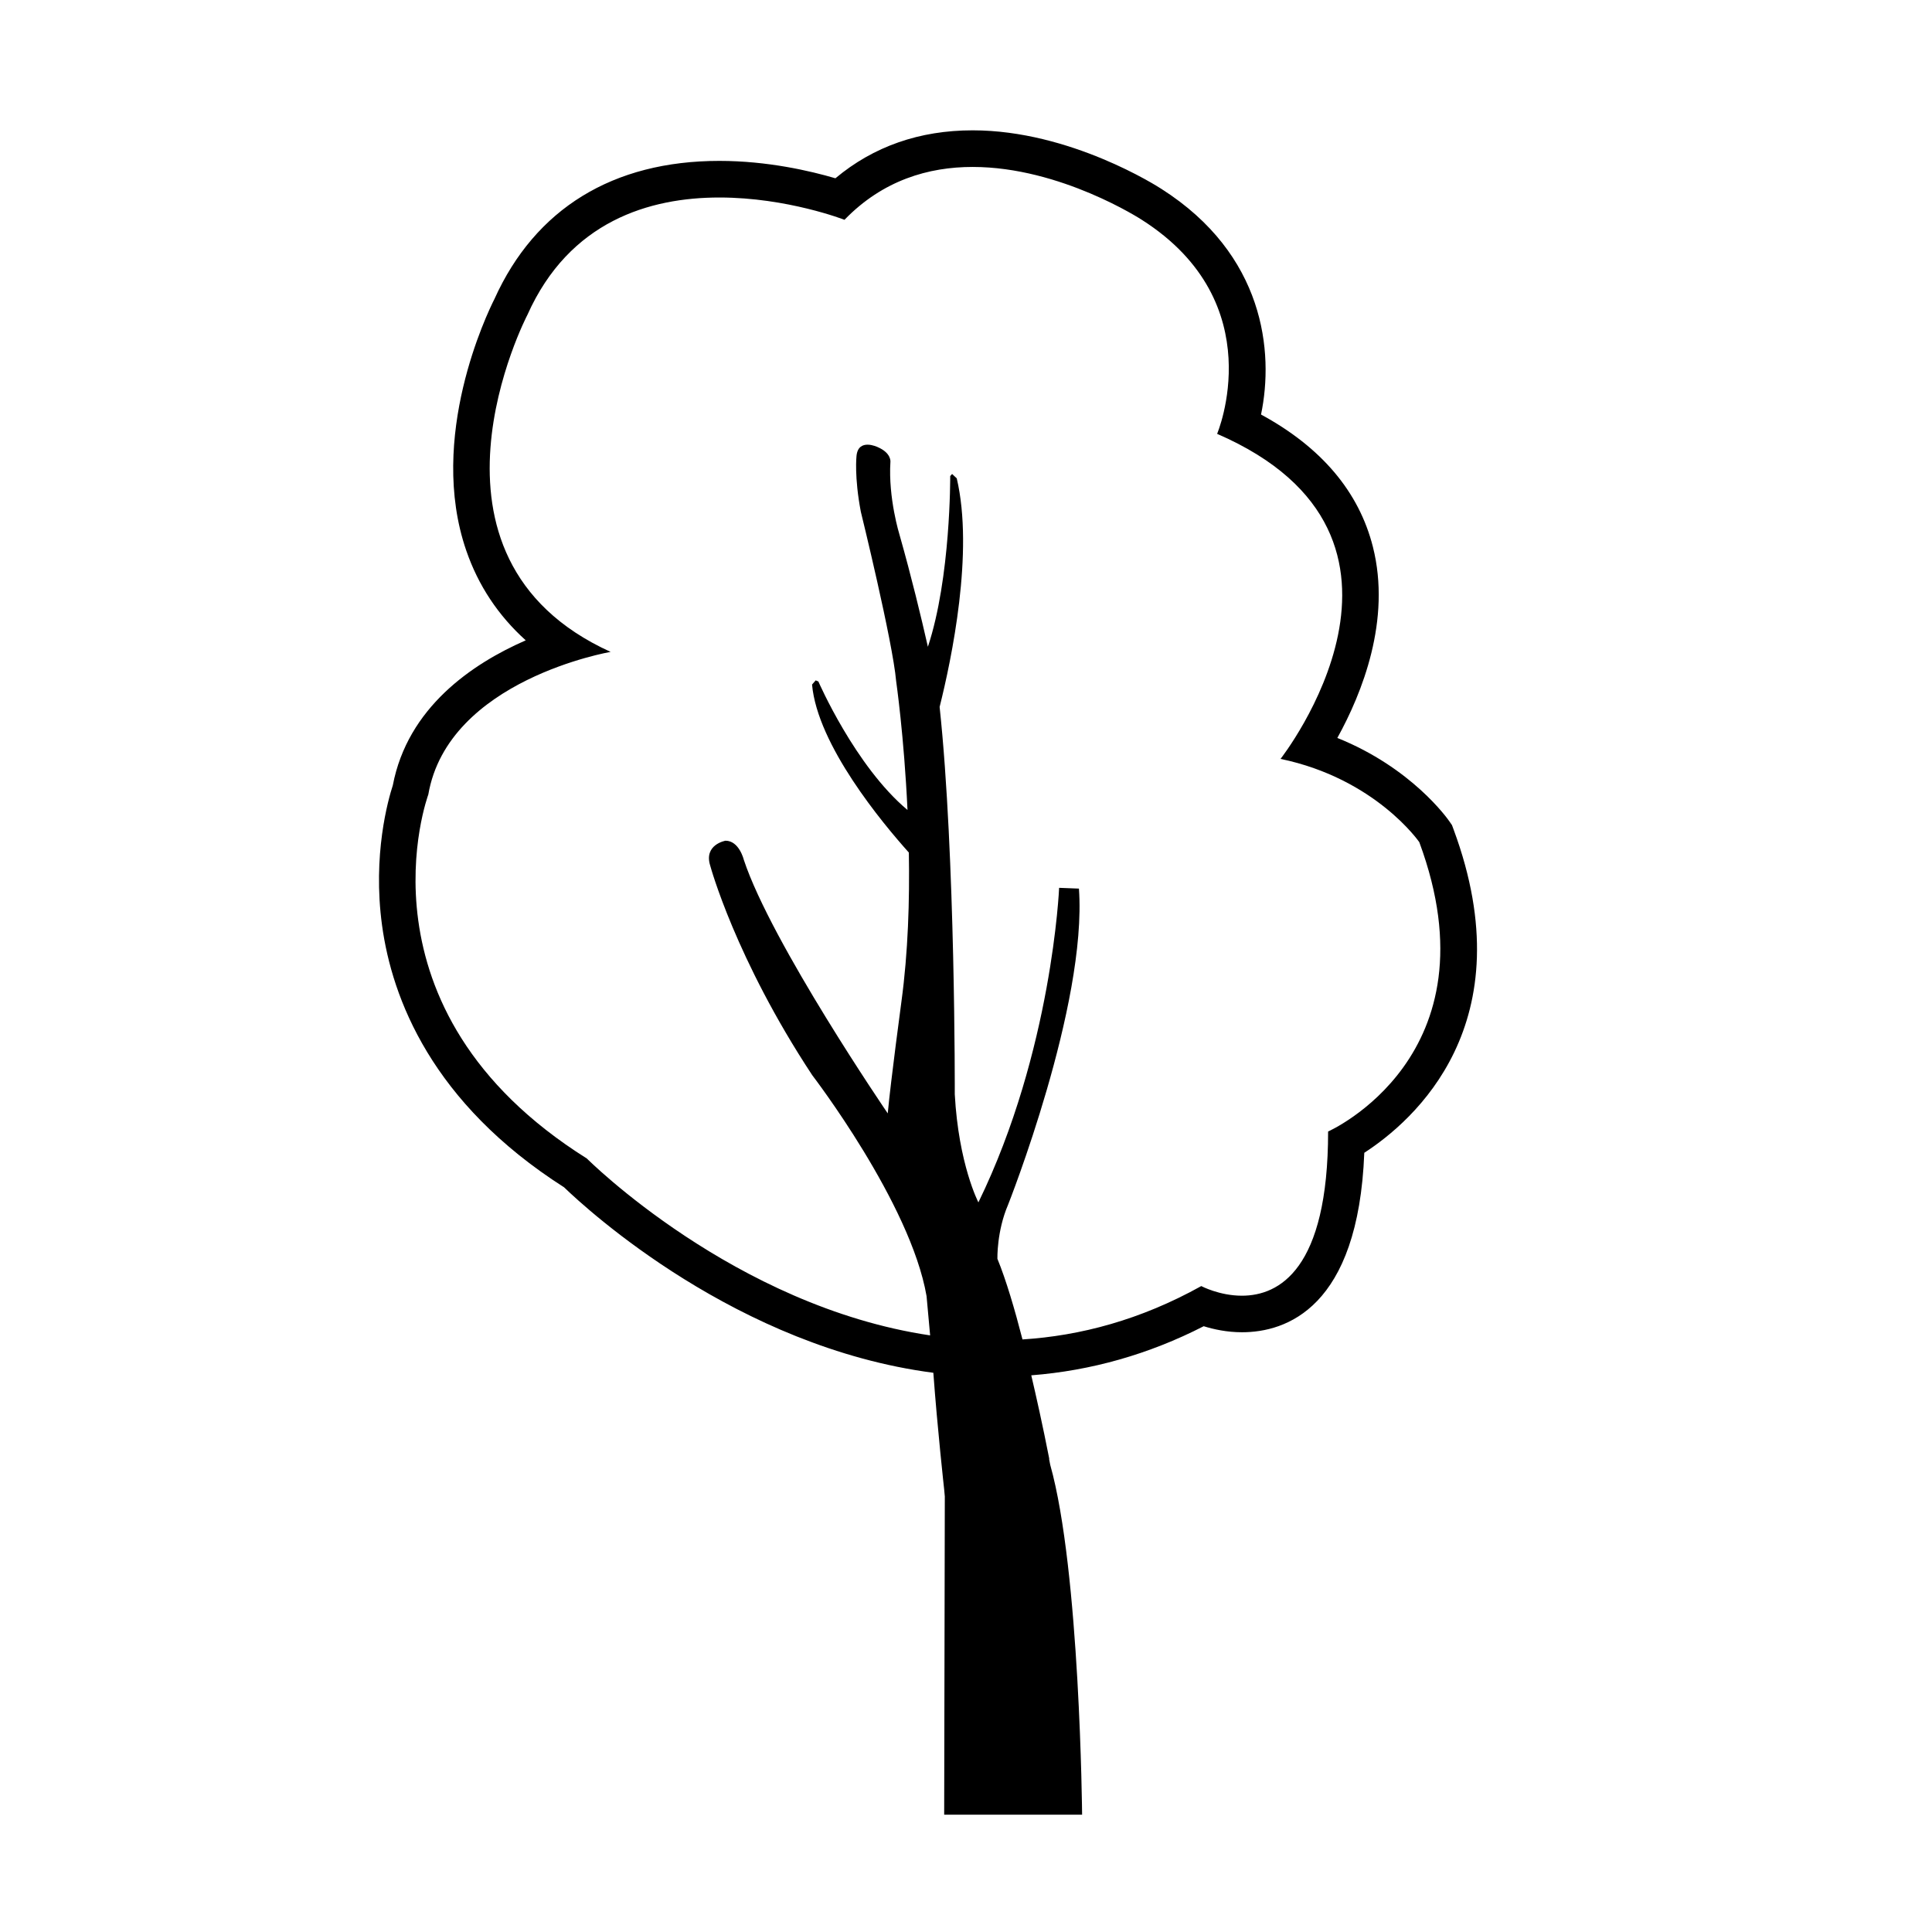 <?xml version="1.0" encoding="UTF-8"?>
<!-- Uploaded to: ICON Repo, www.iconrepo.com, Generator: ICON Repo Mixer Tools -->
<svg fill="#000000" width="800px" height="800px" version="1.1" viewBox="144 144 512 512" xmlns="http://www.w3.org/2000/svg">
 <path d="m529.21 363.8-0.418-1.133-0.684-0.992c-0.469-0.68-9.945-14.176-29.699-22.113 6.555-11.855 14.332-31.25 9.422-50.648-3.699-14.617-13.66-26.379-29.645-35.059 3.465-16.617 0.91-42.41-26.398-59.793-0.883-0.578-24.098-15.523-50.023-15.523-14.082 0-26.289 4.266-36.371 12.707-6.59-1.938-17.988-4.609-30.75-4.609-28.207 0-48.812 12.66-59.617 36.617-1.855 3.664-17.809 36.617-7.465 66.645 3.188 9.266 8.469 17.219 15.766 23.797-14.281 6.238-31.301 17.84-35.227 38.426-1.234 3.785-5.406 18.43-2.852 37.117 2.644 19.363 13.176 47.047 48.234 69.406 6.316 6.09 45.887 42.387 97.863 49.156 1.066 14.645 2.867 30.898 2.867 30.898l0.172 1.883-0.168 84.336h36.551s-0.543-64.645-8.453-92.746c0 0-0.105-0.562-0.301-1.562l0.051-0.016c-1.762-8.977-3.492-16.68-4.769-22.121 15.828-1.234 31.156-5.562 45.699-13.012 2.68 0.836 6.207 1.598 10.125 1.598 11.637 0 30.828-6.344 32.43-47.559 13.055-8.457 42.723-34.234 23.66-85.699zm-33.246 80.055c0 36.605-13.012 43.52-22.844 43.52-5.977 0-10.77-2.551-10.77-2.551-16.098 8.961-32.078 13.176-47.379 14.141-2.047-7.961-4.344-15.773-6.648-21.375 0 0-0.203-7.266 2.832-14.332 0 0 20.988-52.887 18.773-83.77l-5.25-0.203s-1.812 43.195-21.391 83.359c0 0-5.254-10.09-6.262-28.66 0 0 0.191-63.289-4.016-102.64 3.18-12.699 9.133-41.102 4.539-60.582l-1.234-1.152-0.5 0.555s0.168 26.945-5.914 45.238c-1.785-7.863-4.344-18.5-7.512-29.66 0 0-3.027-9.688-2.418-19.375 0 0 0.273-2.312-3.371-3.879 0 0-5.148-2.5-5.617 2.344 0 0-0.625 5.516 1.145 14.781 0 0 8.453 34.391 9.359 44.891 0 0 2.098 14.535 3.008 34.145-13.871-11.598-23.617-34.047-23.617-34.047l-0.719-0.297-0.957 1.113c1.43 16.043 18.676 36.738 25.652 44.516 0.223 12.637-0.195 26.449-1.961 39.449 0 0-2.828 20.992-3.633 29.676 0 0-30.883-45.219-38.148-67.215 0 0-1.211-5.047-4.848-5.047 0 0-5.848 1.012-4.035 6.66 0 0 6.66 24.625 27.043 55.508 0 0 26.043 33.906 30.277 58.531l0.945 10.395c-51.891-7.715-90.973-46.875-90.973-46.875-63.113-39.613-42.02-96.438-42.02-96.438 5.25-30.465 48.32-37.82 48.32-37.82-55.5-25.207-22.062-89.297-22.062-89.297 11.156-24.953 32.496-31.121 50.883-31.121 17.992 0 33.156 5.91 33.156 5.91 10.16-10.504 22.293-14.012 33.969-14.008 23.34 0 44.82 14.008 44.82 14.008 34.668 22.059 19.961 56.723 19.961 56.723 63.031 27.312 16.809 86.141 16.809 86.141 25.215 5.25 36.77 22.062 36.77 22.062 21.012 56.723-24.164 76.684-24.164 76.684z"/>
</svg>